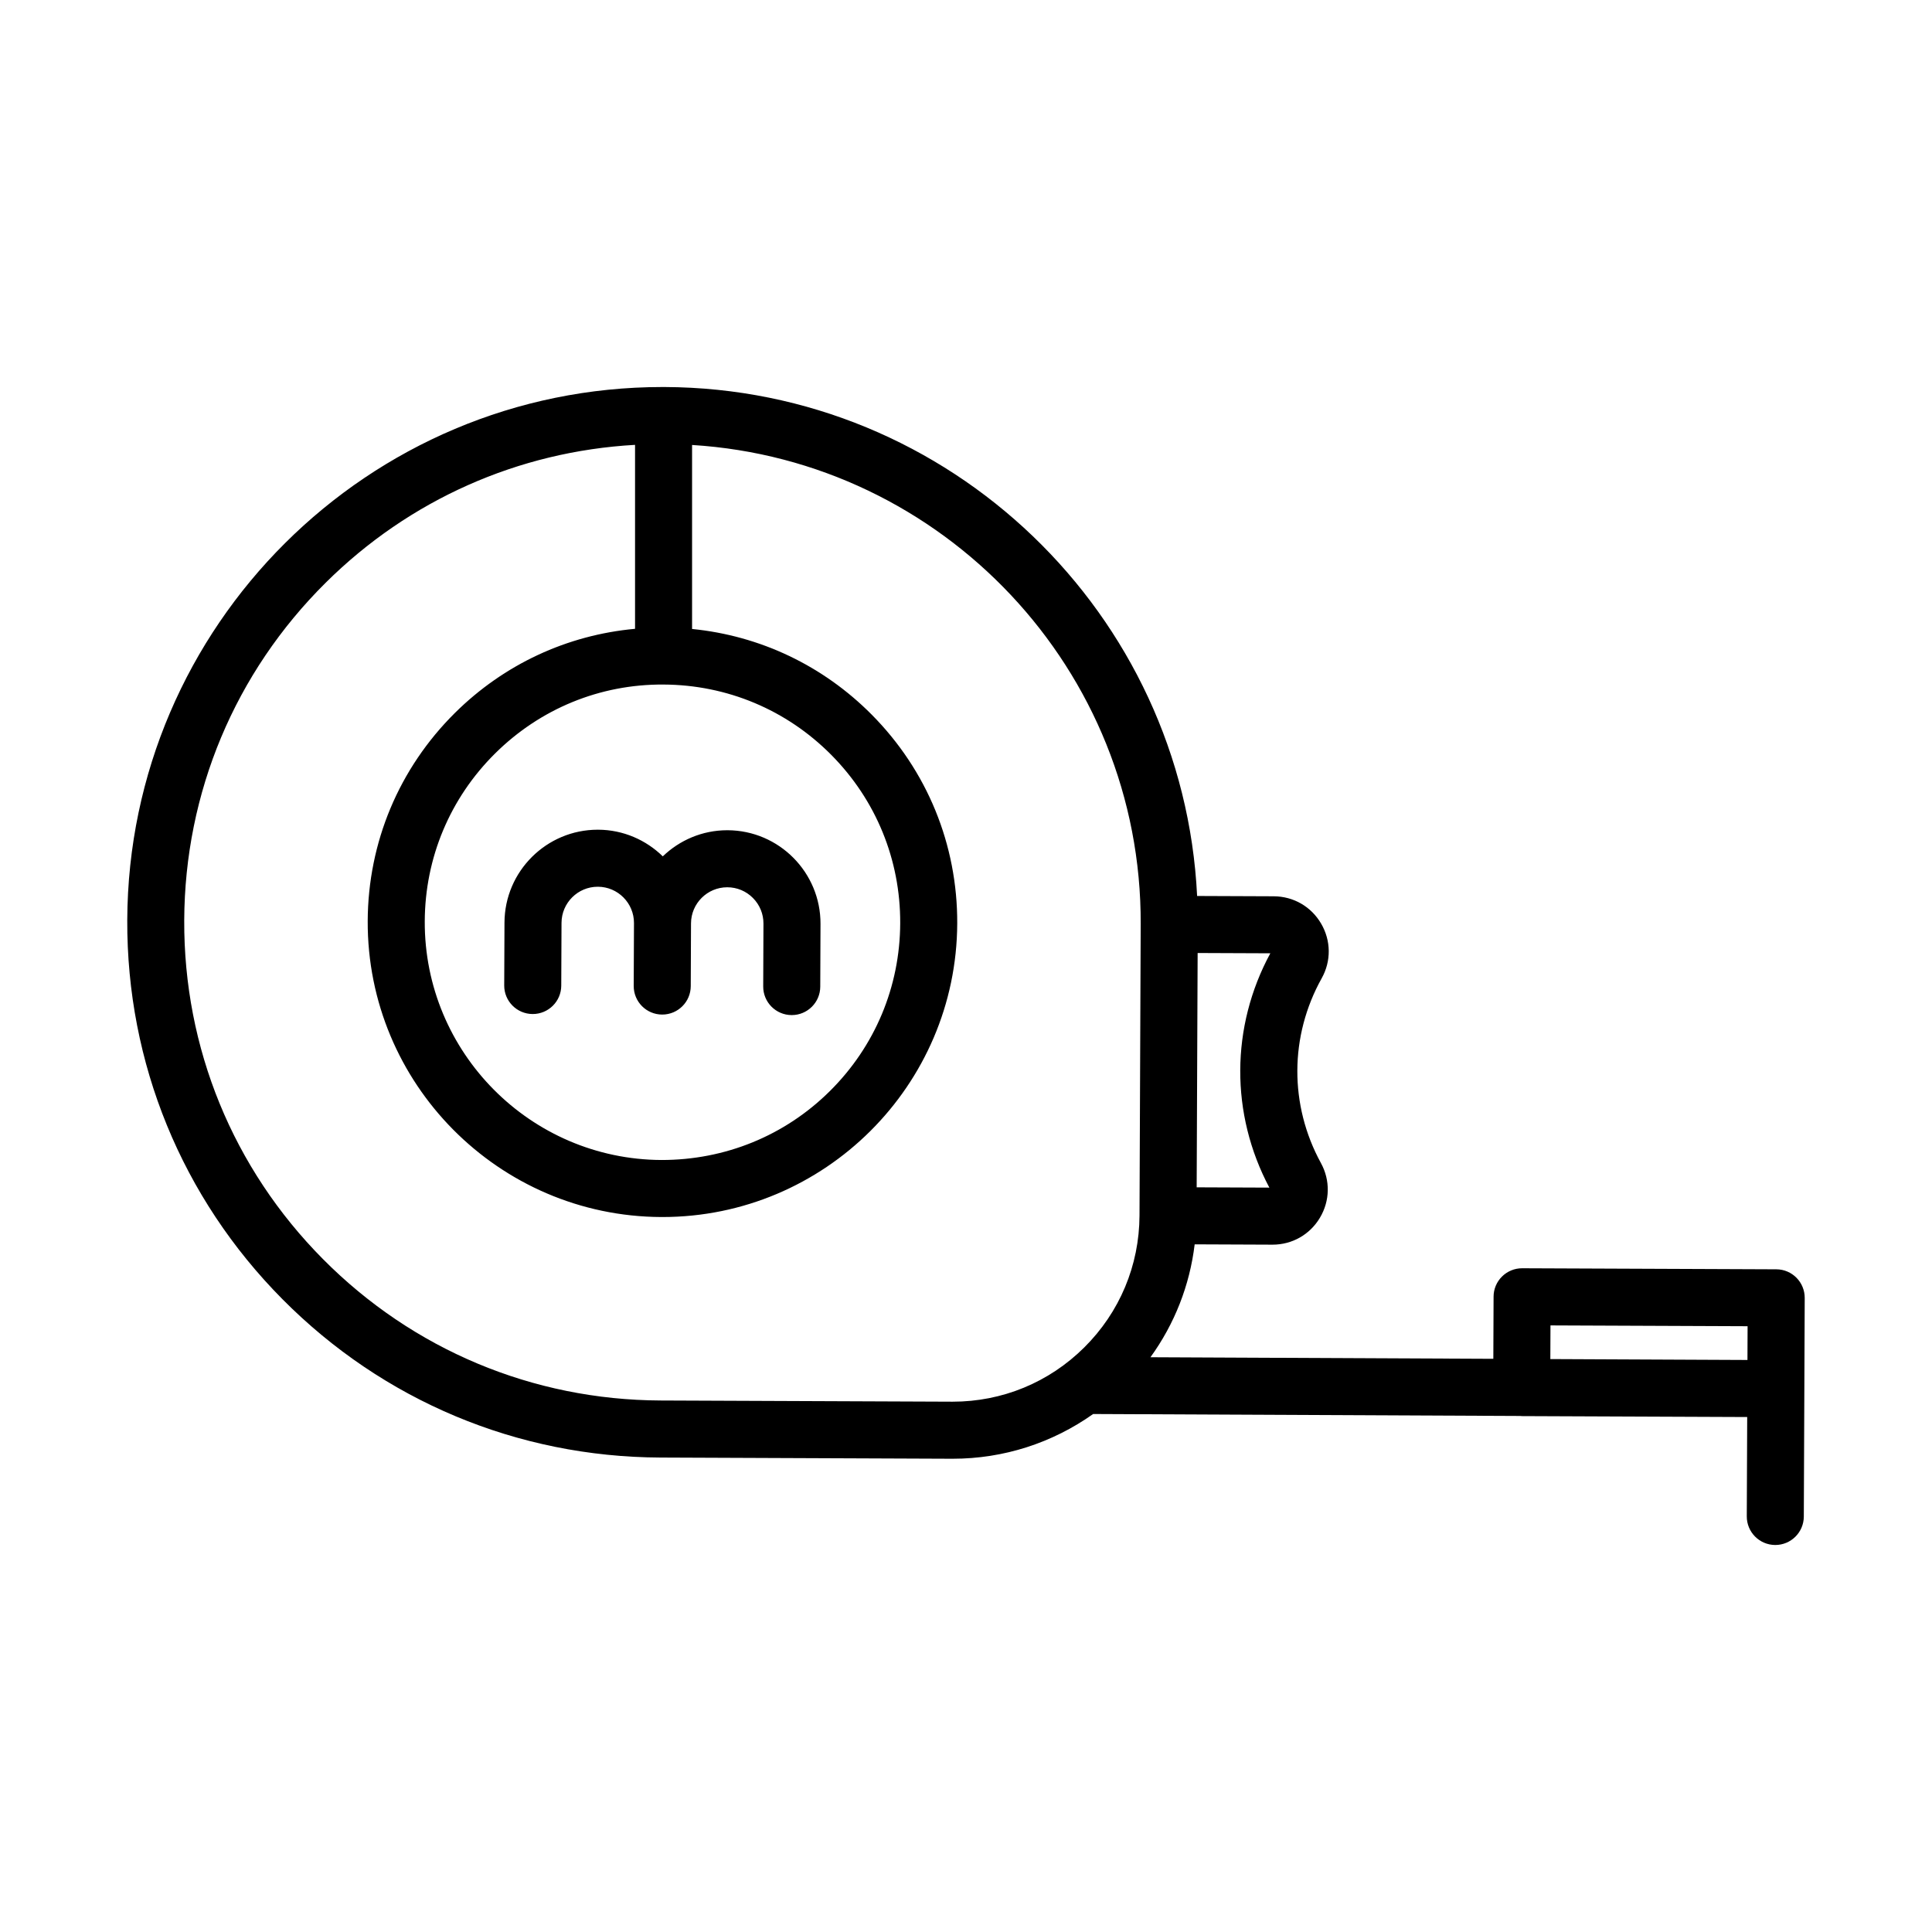 <?xml version="1.0" encoding="UTF-8"?>
<!-- Uploaded to: SVG Repo, www.svgrepo.com, Generator: SVG Repo Mixer Tools -->
<svg fill="#000000" width="800px" height="800px" version="1.1" viewBox="144 144 512 512" xmlns="http://www.w3.org/2000/svg">
 <path d="m614.75 480.38-67.352-0.277h-0.031c-1.992 0-3.906 0.789-5.32 2.191-1.426 1.41-2.231 3.332-2.234 5.332l-0.066 16.473-90.863-0.418c6.383-8.828 10.41-19.051 11.715-29.918l20.578 0.086h0.062c5.199 0 9.891-2.664 12.555-7.137 2.676-4.492 2.773-9.91 0.262-14.496-8.402-15.363-8.328-33.664 0.199-48.953 2.547-4.562 2.496-9.984-0.145-14.496-2.637-4.516-7.332-7.219-12.559-7.242l-20.305-0.082c-3.633-74.73-65.41-134.56-141.09-134.88h-0.594c-77.945 0-141.52 63.25-141.84 141.27-0.156 37.891 14.453 73.57 41.133 100.47 26.684 26.902 62.242 41.805 100.13 41.961l77.211 0.316h0.277c13.527 0 26.391-4.188 37.219-11.855l113.21 0.52c0.113 0.004 0.219 0.035 0.332 0.035l59.789 0.246-0.109 26.32c-0.016 4.176 3.352 7.57 7.523 7.59h0.031c4.16 0 7.539-3.363 7.559-7.523l0.141-33.875 0.098-24.062c0.02-4.184-3.348-7.582-7.519-7.598zm-59.859 14.867 52.238 0.215-0.035 8.945-52.238-0.238zm-74.5-36.516-19.262-0.078 0.258-62.098 19.262 0.078c-10.535 19.461-10.633 42.551-0.258 62.098zm-160.57-133.32c16.828 0.07 32.625 6.688 44.473 18.637 11.852 11.949 18.34 27.797 18.27 44.621-0.07 16.828-6.688 32.625-18.633 44.473-11.949 11.852-27.785 18.281-44.625 18.27-34.738-0.145-62.887-28.523-62.742-63.262 0.07-16.828 6.688-32.621 18.637-44.473 11.945-11.844 27.781-18.375 44.621-18.266zm76.641 190.05h-0.211l-77.211-0.316c-33.852-0.141-65.625-13.453-89.465-37.488-23.84-24.035-36.895-55.918-36.754-89.77 0.141-33.855 13.453-65.625 37.492-89.465 22.184-22.004 51.051-34.793 81.98-36.531v48.75c-18.008 1.648-34.738 9.406-47.742 22.301-14.812 14.695-23.02 34.277-23.105 55.141-0.176 43.074 34.719 78.262 77.793 78.441h0.328c42.922 0 77.934-34.832 78.109-77.797 0.086-20.867-7.957-40.516-22.652-55.332-12.91-13.02-29.602-20.922-47.617-22.711v-48.762c66.469 4.086 119.17 59.582 118.89 127l-0.316 77.211c-0.055 13.23-5.258 25.645-14.652 34.961-9.34 9.273-21.715 14.367-34.867 14.367zm-118.84-110.32 0.07-16.648c0.055-13.59 11.133-24.613 24.715-24.613h0.105c6.672 0.027 12.699 2.734 17.133 7.062 4.445-4.269 10.449-6.922 17.078-6.922h0.105c13.629 0.055 24.668 11.191 24.613 24.82l-0.066 16.641c-0.016 4.164-3.398 7.527-7.559 7.527h-0.031c-4.176-0.016-7.543-3.414-7.527-7.586l0.066-16.645c0.012-2.566-0.98-4.981-2.785-6.801-1.805-1.824-4.211-2.832-6.777-2.84h-0.039c-5.273 0-9.578 4.281-9.598 9.562l-0.07 16.648c-0.016 4.164-3.398 7.523-7.559 7.523h-0.031c-4.172-0.016-7.543-3.414-7.523-7.59l0.07-16.648c0.023-5.293-4.269-9.617-9.562-9.637h-0.039c-5.277 0-9.578 4.281-9.602 9.562l-0.07 16.648c-0.016 4.164-3.398 7.523-7.559 7.523h-0.031c-4.176-0.02-7.547-3.414-7.527-7.59z"/>
</svg>
